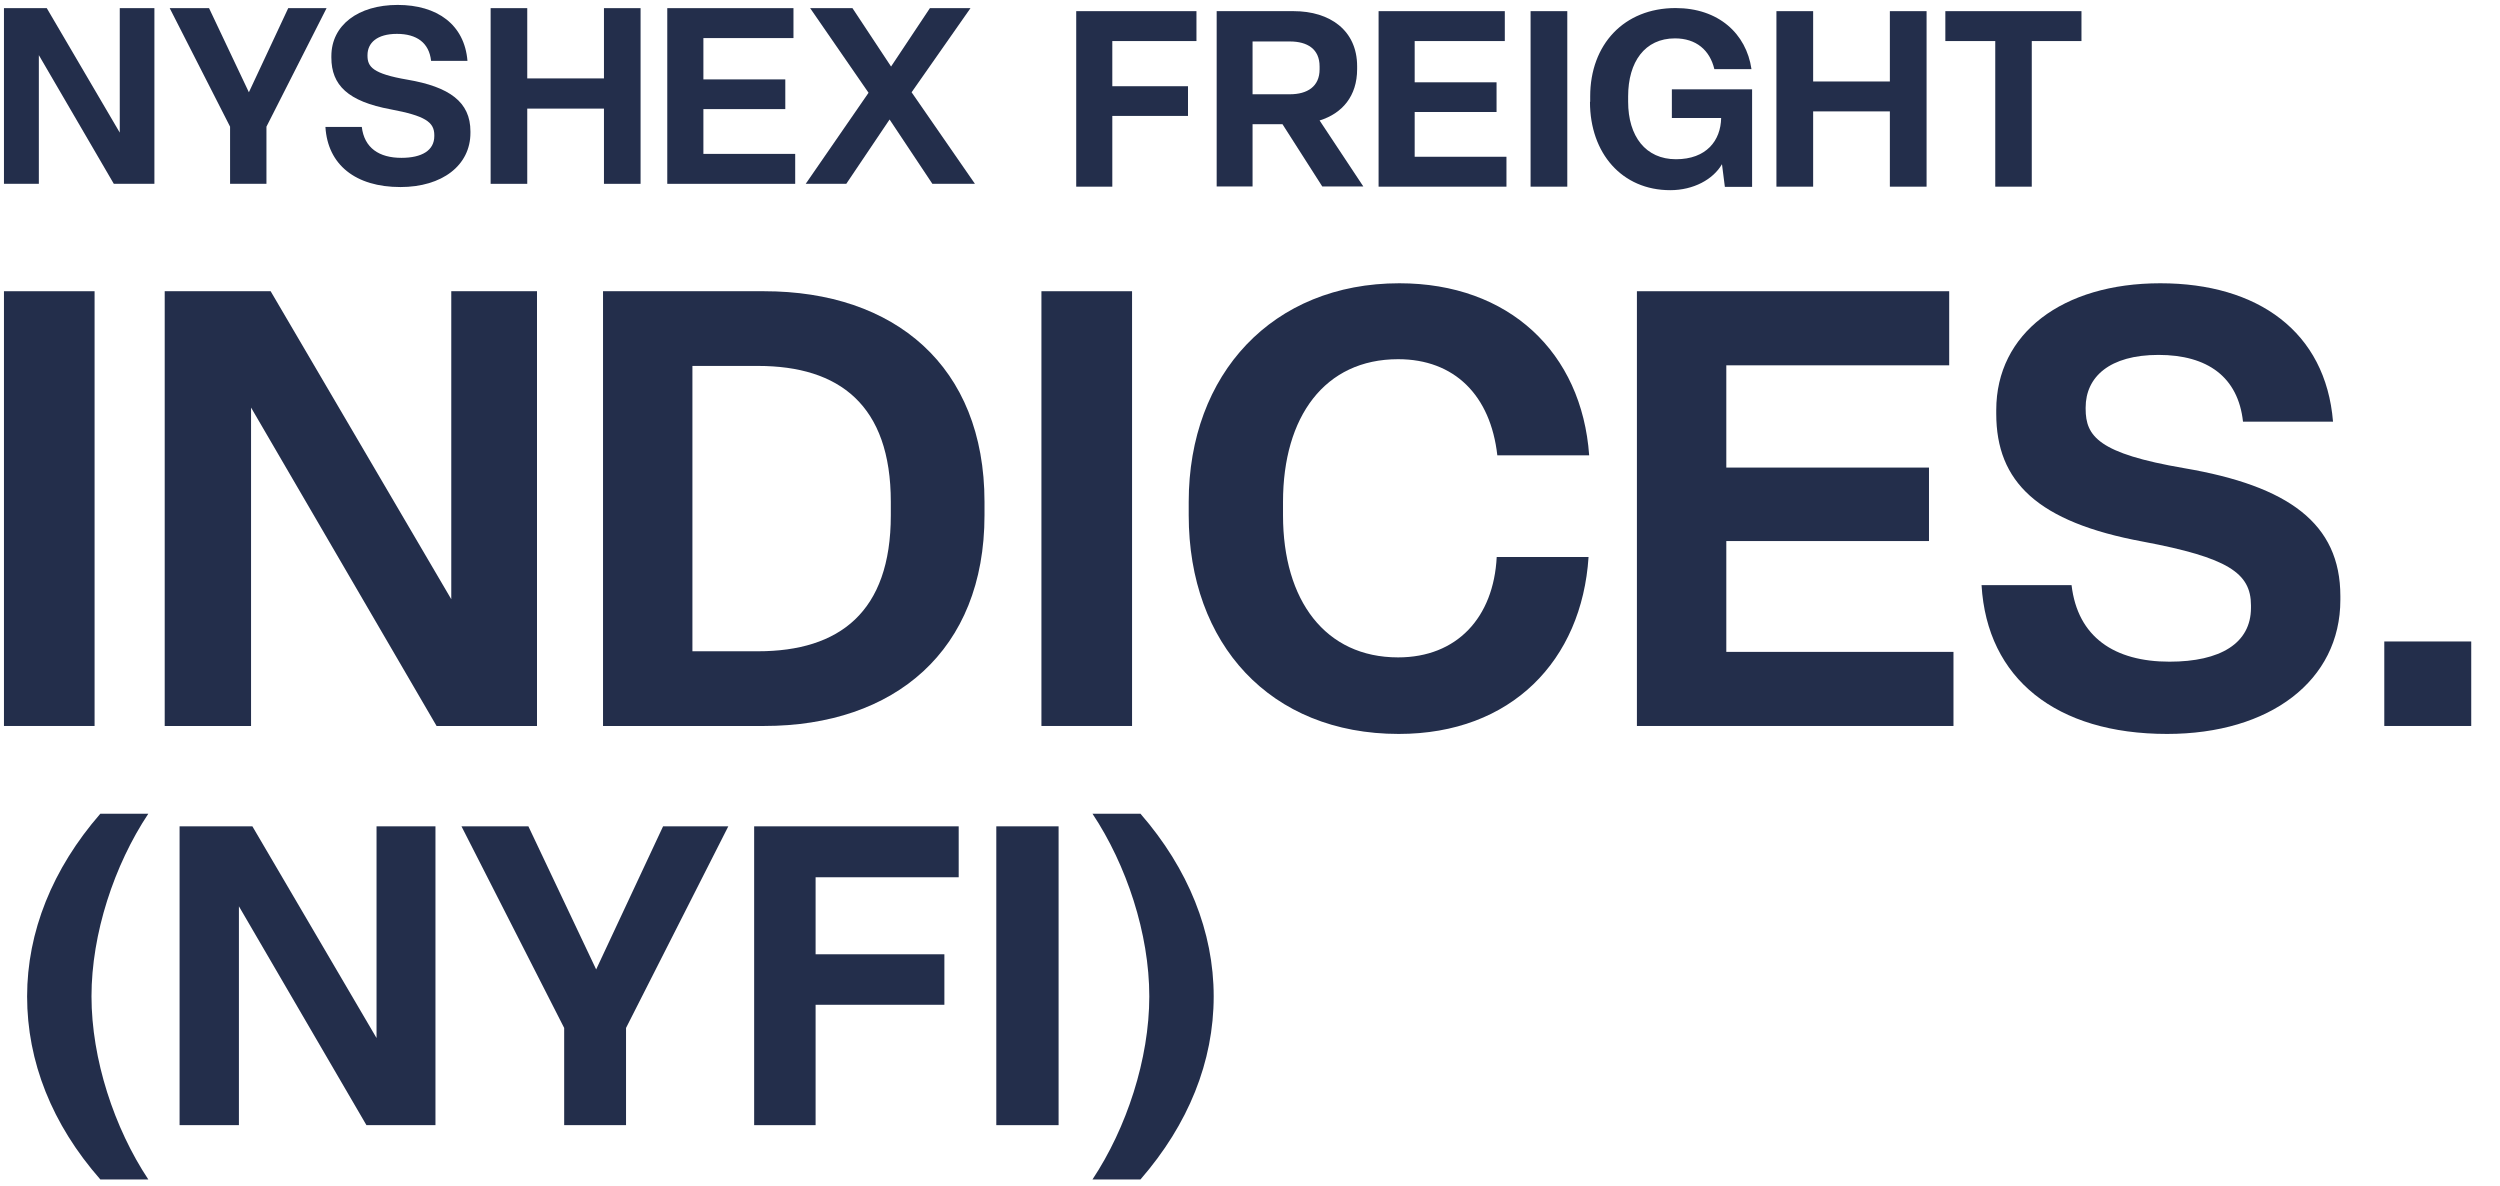 <svg width="369" height="175" viewBox="0 0 369 175" fill="none" xmlns="http://www.w3.org/2000/svg">
<path d="M364.754 107.154H351.921V94.681H364.754V107.154Z" fill="#232E4B"/>
<path d="M319.861 108.329C303.503 108.329 293.29 100.195 292.477 86.367H305.762C306.666 94.049 312.089 97.664 320.223 97.664C327.724 97.664 332.243 94.953 332.243 89.711V89.349C332.243 84.559 328.809 82.3 316.336 79.95C300.701 77.058 294.646 71.093 294.646 61.061V60.519C294.646 49.221 304.407 41.81 318.867 41.81C333.237 41.81 343.269 48.95 344.354 62.236H331.068C330.345 55.638 325.826 52.384 318.596 52.384C311.366 52.384 307.841 55.638 307.841 60.157V60.338C307.841 64.405 309.739 66.935 322.392 69.104C337.756 71.725 345.438 77.239 345.438 87.993V88.536C345.438 100.466 335.045 108.329 319.861 108.329Z" fill="#232E4B"/>
<path d="M288.333 107.154H241.608V42.985H287.701V53.921H254.803V69.014H284.718V79.859H254.803V96.218H288.333V107.154Z" fill="#232E4B"/>
<path d="M206.454 108.329C187.475 108.329 175.454 95.043 175.454 76.064V74.075C175.454 55.186 187.836 41.81 206.544 41.81C222.722 41.81 233.477 52.023 234.562 67.207H221.005C220.011 58.349 214.678 53.017 206.364 53.017C195.518 53.017 189.373 61.513 189.373 74.075V76.064C189.373 88.626 195.609 97.031 206.364 97.031C215.04 97.031 220.463 91.157 220.915 82.209H234.471C233.477 97.483 223.084 108.329 206.454 108.329Z" fill="#232E4B"/>
<path d="M167.091 107.154H153.715V42.985H167.091V107.154Z" fill="#232E4B"/>
<path d="M112.775 107.154H89.006V42.985H112.775C132.026 42.985 145.312 54.011 145.312 74.075V76.064C145.312 96.037 132.026 107.154 112.775 107.154ZM102.201 54.011V96.128H111.872C123.892 96.128 131.484 90.343 131.484 76.064V74.075C131.484 59.795 123.892 54.011 111.872 54.011H102.201Z" fill="#232E4B"/>
<path d="M37.055 107.154H24.311V42.985H39.947L66.608 88.445V42.985H79.261V107.154H64.439L37.055 60.157V107.154Z" fill="#232E4B"/>
<path d="M13.96 107.154H0.584V42.985H13.96V107.154Z" fill="#232E4B"/>
<path d="M124.91 27.133H118.921L128.197 13.693L119.578 1.202H125.823L131.521 9.821L137.255 1.202H143.245L134.552 13.62L143.902 27.133H137.62L131.302 17.637L124.91 27.133Z" fill="#232E4B"/>
<path d="M117.371 27.133H98.489V1.202H117.116V5.621H103.821V11.72H115.91V16.103H103.821V22.714H117.371V27.133Z" fill="#232E4B"/>
<path d="M77.822 27.133H72.417V1.202H77.822V11.574H89.144V1.202H94.549V27.133H89.144V16.03H77.822V27.133Z" fill="#232E4B"/>
<path d="M59.1 27.608C52.489 27.608 48.362 24.321 48.033 18.733H53.402C53.767 21.837 55.959 23.298 59.246 23.298C62.277 23.298 64.103 22.202 64.103 20.084V19.938C64.103 18.002 62.715 17.089 57.675 16.14C51.357 14.971 48.91 12.56 48.91 8.506V8.287C48.91 3.722 52.854 0.727 58.698 0.727C64.505 0.727 68.559 3.612 68.997 8.981H63.629C63.336 6.315 61.51 5 58.588 5C55.666 5 54.242 6.315 54.242 8.141V8.214C54.242 9.858 55.009 10.88 60.122 11.757C66.331 12.816 69.436 15.044 69.436 19.39V19.609C69.436 24.43 65.236 27.608 59.1 27.608Z" fill="#232E4B"/>
<path d="M39.328 27.133H33.959V18.696L25.048 1.202H30.855L36.735 13.62L42.542 1.202H48.203L39.328 18.696V27.133Z" fill="#232E4B"/>
<path d="M5.734 27.133H0.584V1.202H6.903L17.677 19.573V1.202H22.79V27.133H16.8L5.734 8.141V27.133Z" fill="#232E4B"/>
<path d="M158.85 27.552V1.646H176.597V6.06H164.177V12.727H175.349V17.11H164.177V27.552H158.85Z" fill="#232E4B"/>
<path d="M179.581 27.552V1.646H190.936C196.324 1.646 200.312 4.507 200.312 9.774V10.2C200.312 14.188 198.12 16.745 194.772 17.78L201.225 27.522H195.167L189.292 18.328H184.878V27.522H179.581V27.552ZM184.878 13.914H190.388C192.945 13.914 194.772 12.788 194.772 10.231V9.804C194.772 7.217 192.945 6.121 190.388 6.121H184.878V13.945V13.914Z" fill="#232E4B"/>
<path d="M203.479 27.552V1.646H222.109V6.06H208.806V12.149H220.891V16.532H208.806V23.138H222.353V27.552H203.479Z" fill="#232E4B"/>
<path d="M225.914 27.552V1.646H231.332V27.552H225.914Z" fill="#232E4B"/>
<path d="M234.712 15.01V14.219C234.712 6.578 239.704 1.189 247.315 1.189C253.647 1.189 257.756 4.964 258.517 10.2H253.038C252.368 7.4 250.359 5.664 247.223 5.664C242.779 5.664 240.313 9.135 240.313 14.219V15.01C240.313 20.125 242.901 23.503 247.376 23.503C251.851 23.503 253.982 20.764 254.042 17.415H246.767V13.184H258.609V27.583H254.59L254.164 24.234C252.855 26.487 249.963 28.07 246.523 28.07C239.4 28.07 234.681 22.621 234.681 15.041L234.712 15.01Z" fill="#232E4B"/>
<path d="M262.201 27.552V1.646H267.62V12.027H278.944V1.646H284.363V27.552H278.944V16.441H267.62V27.552H262.201Z" fill="#232E4B"/>
<path d="M294.5 27.552V6.06H287.133V1.646H307.225V6.06H299.889V27.552H294.531H294.5Z" fill="#232E4B"/>
<path d="M168.332 174.086H161.25C166.282 166.507 169.636 156.319 169.636 147.064C169.636 137.808 166.282 127.682 161.25 120.104H168.332C175.413 128.242 179.141 137.559 179.141 147.064C179.141 156.692 175.413 165.948 168.332 174.086Z" fill="#232E4B"/>
<path d="M156.248 166.072H147.054V121.967H156.248V166.072Z" fill="#232E4B"/>
<path d="M120.382 166.072H111.313V121.967H141.503V129.484H120.382V140.852H139.391V148.306H120.382V166.072Z" fill="#232E4B"/>
<path d="M92.403 166.072H83.272V151.723L68.114 121.967H77.991L87.993 143.088L97.87 121.967H107.498L92.403 151.723V166.072Z" fill="#232E4B"/>
<path d="M35.264 166.072H26.506V121.967H37.252L55.577 153.214V121.967H64.274V166.072H54.087L35.264 133.77V166.072Z" fill="#232E4B"/>
<path d="M21.891 174.086H14.81C7.666 165.948 4.001 156.692 4.001 147.064C4.001 137.559 7.728 128.242 14.81 120.104H21.891C16.86 127.682 13.505 137.808 13.505 147.064C13.505 156.319 16.86 166.507 21.891 174.086Z" fill="#232E4B"/>
</svg>
